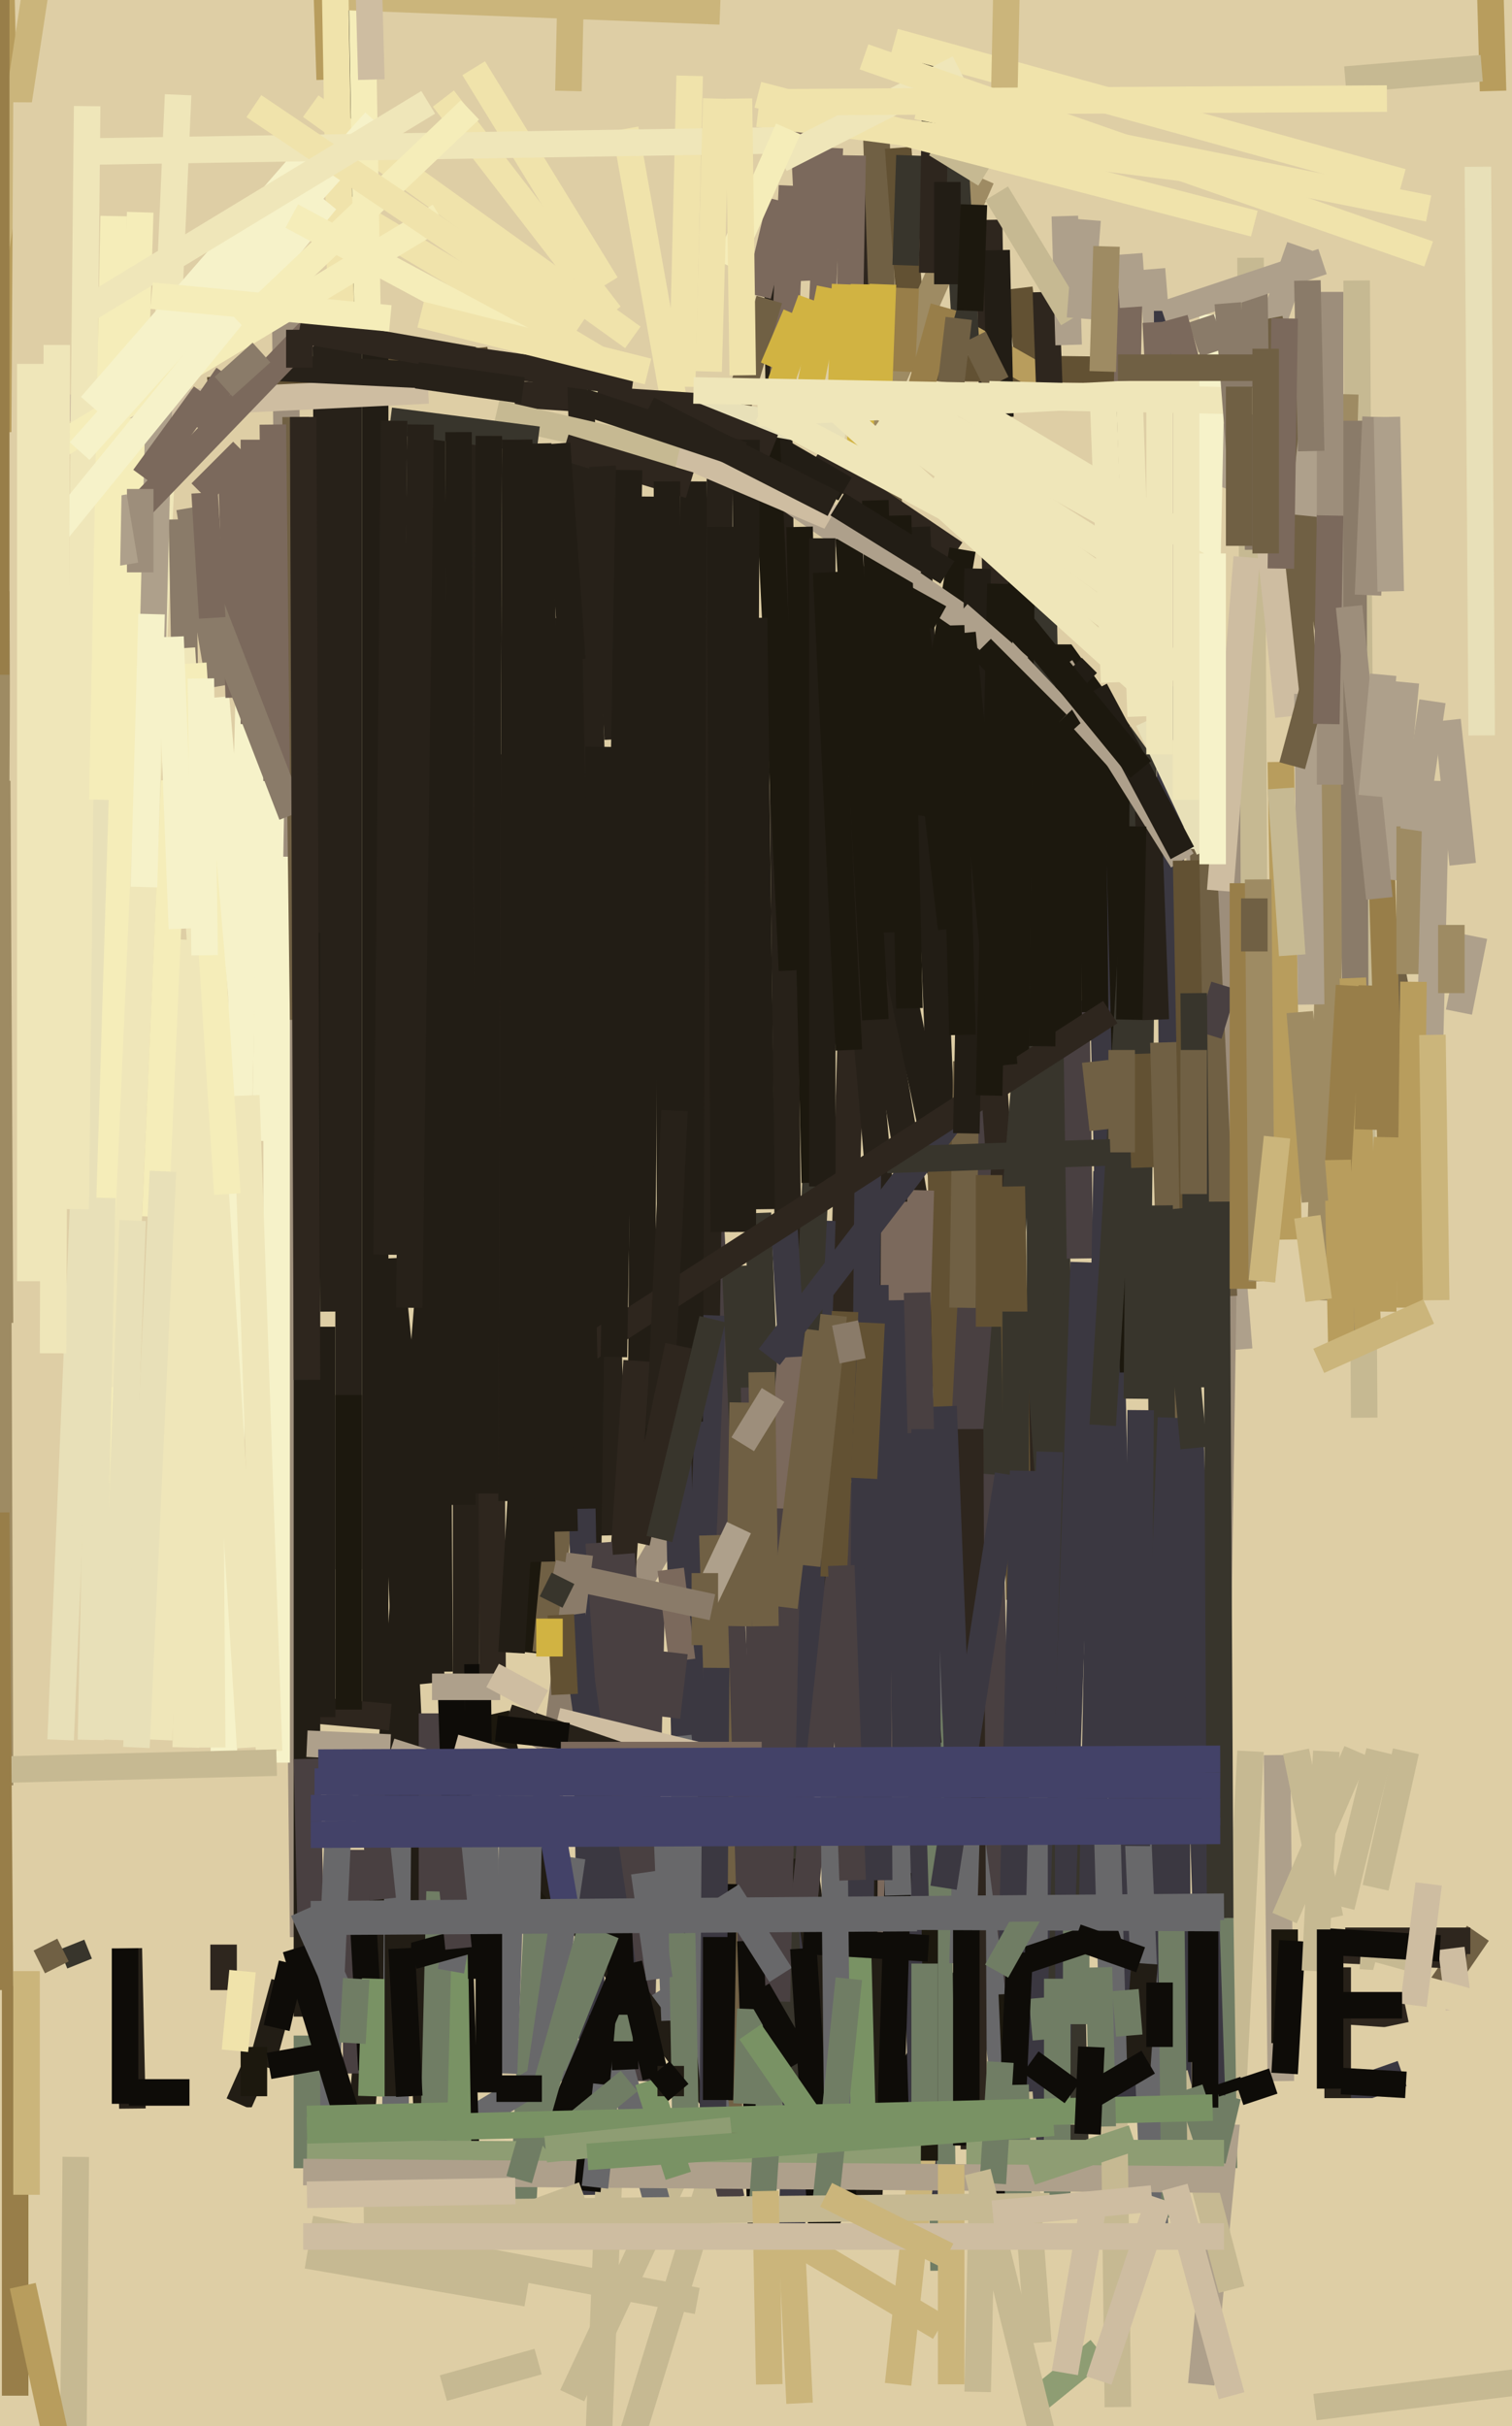 <svg xmlns="http://www.w3.org/2000/svg" width="399px" height="640px">
  <rect width="399" height="640" fill="rgb(222,206,165)"/>
  <line x1="231" y1="46" x2="220" y2="432" style="stroke:rgb(46,38,30);stroke-width:7"/>
  <line x1="304" y1="71" x2="327" y2="356" style="stroke:rgb(174,160,139);stroke-width:7"/>
  <line x1="231" y1="28" x2="238" y2="236" style="stroke:rgb(112,96,68);stroke-width:7"/>
  <line x1="92" y1="-115" x2="92" y2="414" style="stroke:rgb(39,33,25);stroke-width:7"/>
  <line x1="275" y1="142" x2="284" y2="578" style="stroke:rgb(56,53,44);stroke-width:7"/>
  <line x1="286" y1="333" x2="279" y2="542" style="stroke:rgb(59,56,65);stroke-width:7"/>
  <line x1="343" y1="65" x2="321" y2="128" style="stroke:rgb(174,160,139);stroke-width:7"/>
  <line x1="205" y1="57" x2="208" y2="334" style="stroke:rgb(39,33,25);stroke-width:7"/>
  <line x1="352" y1="534" x2="371" y2="530" style="stroke:rgb(46,38,30);stroke-width:7"/>
  <line x1="284" y1="264" x2="285" y2="332" style="stroke:rgb(73,64,65);stroke-width:7"/>
  <line x1="123" y1="113" x2="123" y2="514" style="stroke:rgb(39,33,25);stroke-width:7"/>
  <line x1="335" y1="84" x2="374" y2="291" style="stroke:rgb(112,96,68);stroke-width:7"/>
  <line x1="115" y1="317" x2="94" y2="576" style="stroke:rgb(34,29,21);stroke-width:7"/>
  <line x1="222" y1="202" x2="254" y2="391" style="stroke:rgb(39,33,25);stroke-width:7"/>
  <line x1="284" y1="505" x2="284" y2="534" style="stroke:rgb(112,125,100);stroke-width:7"/>
  <line x1="27" y1="198" x2="16" y2="459" style="stroke:rgb(232,224,184);stroke-width:7"/>
  <line x1="274" y1="488" x2="218" y2="586" style="stroke:rgb(14,12,8);stroke-width:7"/>
  <line x1="338" y1="92" x2="347" y2="221" style="stroke:rgb(112,96,68);stroke-width:7"/>
  <line x1="358" y1="74" x2="360" y2="374" style="stroke:rgb(198,185,146);stroke-width:7"/>
  <line x1="80" y1="511" x2="75" y2="58" style="stroke:rgb(157,142,123);stroke-width:7"/>
  <line x1="461" y1="545" x2="347" y2="537" style="stroke:rgb(222,206,165);stroke-width:7"/>
  <line x1="66" y1="168" x2="59" y2="465" style="stroke:rgb(246,242,201);stroke-width:7"/>
  <line x1="269" y1="76" x2="272" y2="101" style="stroke:rgb(98,81,51);stroke-width:7"/>
  <line x1="325" y1="201" x2="320" y2="519" style="stroke:rgb(157,142,123);stroke-width:7"/>
  <line x1="37" y1="56" x2="25" y2="443" style="stroke:rgb(245,237,185);stroke-width:7"/>
  <line x1="202" y1="360" x2="143" y2="462" style="stroke:rgb(157,142,123);stroke-width:7"/>
  <line x1="371" y1="462" x2="363" y2="498" style="stroke:rgb(198,185,146);stroke-width:7"/>
  <line x1="261" y1="58" x2="264" y2="226" style="stroke:rgb(46,38,30);stroke-width:7"/>
  <line x1="190" y1="567" x2="159" y2="668" style="stroke:rgb(198,185,146);stroke-width:7"/>
  <line x1="215" y1="121" x2="252" y2="146" style="stroke:rgb(46,38,30);stroke-width:7"/>
  <line x1="245" y1="97" x2="327" y2="98" style="stroke:rgb(98,81,51);stroke-width:7"/>
  <line x1="73" y1="226" x2="73" y2="465" style="stroke:rgb(246,242,201);stroke-width:7"/>
  <line x1="355" y1="104" x2="348" y2="343" style="stroke:rgb(158,139,99);stroke-width:7"/>
  <line x1="242" y1="139" x2="252" y2="384" style="stroke:rgb(34,29,21);stroke-width:7"/>
  <line x1="330" y1="68" x2="331" y2="252" style="stroke:rgb(198,185,146);stroke-width:7"/>
  <line x1="298" y1="76" x2="295" y2="213" style="stroke:rgb(123,105,92);stroke-width:7"/>
  <line x1="165" y1="34" x2="180" y2="118" style="stroke:rgb(240,227,171);stroke-width:7"/>
  <line x1="229" y1="217" x2="254" y2="337" style="stroke:rgb(34,29,21);stroke-width:7"/>
  <line x1="282" y1="170" x2="282" y2="275" style="stroke:rgb(28,24,14);stroke-width:7"/>
  <line x1="237" y1="39" x2="241" y2="92" style="stroke:rgb(98,81,51);stroke-width:7"/>
  <line x1="204" y1="118" x2="223" y2="129" style="stroke:rgb(34,29,21);stroke-width:7"/>
  <line x1="379" y1="526" x2="390" y2="510" style="stroke:rgb(112,96,68);stroke-width:7"/>
  <line x1="290" y1="213" x2="298" y2="560" style="stroke:rgb(59,56,65);stroke-width:7"/>
  <line x1="129" y1="95" x2="55" y2="103" style="stroke:rgb(98,81,51);stroke-width:7"/>
  <line x1="102" y1="332" x2="113" y2="565" style="stroke:rgb(34,29,21);stroke-width:7"/>
  <line x1="209" y1="49" x2="206" y2="114" style="stroke:rgb(123,105,92);stroke-width:7"/>
  <line x1="181" y1="198" x2="200" y2="558" style="stroke:rgb(73,64,65);stroke-width:7"/>
  <line x1="-1" y1="-61" x2="3" y2="114" style="stroke:rgb(184,157,93);stroke-width:7"/>
  <line x1="143" y1="480" x2="138" y2="583" style="stroke:rgb(112,125,100);stroke-width:7"/>
  <line x1="47" y1="25" x2="32" y2="366" style="stroke:rgb(239,230,185);stroke-width:7"/>
  <line x1="262" y1="446" x2="258" y2="631" style="stroke:rgb(198,185,146);stroke-width:7"/>
  <line x1="258" y1="264" x2="265" y2="559" style="stroke:rgb(73,64,65);stroke-width:7"/>
  <line x1="88" y1="53" x2="160" y2="96" style="stroke:rgb(240,227,171);stroke-width:7"/>
  <line x1="117" y1="26" x2="161" y2="83" style="stroke:rgb(240,227,171);stroke-width:7"/>
  <line x1="337" y1="463" x2="338" y2="549" style="stroke:rgb(174,160,139);stroke-width:7"/>
  <line x1="190" y1="126" x2="185" y2="442" style="stroke:rgb(39,33,25);stroke-width:7"/>
  <line x1="391" y1="-84" x2="394" y2="24" style="stroke:rgb(184,157,93);stroke-width:7"/>
  <line x1="86" y1="90" x2="88" y2="346" style="stroke:rgb(39,33,25);stroke-width:7"/>
  <line x1="188" y1="347" x2="181" y2="516" style="stroke:rgb(59,56,65);stroke-width:7"/>
  <line x1="370" y1="547" x2="353" y2="553" style="stroke:rgb(59,56,65);stroke-width:7"/>
  <line x1="203" y1="79" x2="193" y2="113" style="stroke:rgb(112,96,68);stroke-width:7"/>
  <line x1="171" y1="131" x2="169" y2="393" style="stroke:rgb(34,29,21);stroke-width:7"/>
  <line x1="136" y1="104" x2="196" y2="108" style="stroke:rgb(46,38,30);stroke-width:7"/>
  <line x1="274" y1="173" x2="275" y2="533" style="stroke:rgb(56,53,44);stroke-width:7"/>
  <line x1="247" y1="84" x2="277" y2="101" style="stroke:rgb(184,157,93);stroke-width:7"/>
  <line x1="194" y1="334" x2="198" y2="423" style="stroke:rgb(56,53,44);stroke-width:7"/>
  <line x1="172" y1="421" x2="169" y2="549" style="stroke:rgb(73,64,65);stroke-width:7"/>
  <line x1="75" y1="523" x2="69" y2="545" style="stroke:rgb(34,29,21);stroke-width:7"/>
  <line x1="72" y1="182" x2="70" y2="301" style="stroke:rgb(246,242,201);stroke-width:7"/>
  <line x1="186" y1="522" x2="120" y2="562" style="stroke:rgb(104,104,106);stroke-width:7"/>
  <line x1="82" y1="28" x2="167" y2="89" style="stroke:rgb(240,227,171);stroke-width:7"/>
  <line x1="259" y1="47" x2="226" y2="122" style="stroke:rgb(158,139,99);stroke-width:7"/>
  <line x1="99" y1="92" x2="99" y2="452" style="stroke:rgb(34,29,21);stroke-width:7"/>
  <line x1="308" y1="82" x2="311" y2="557" style="stroke:rgb(59,56,65);stroke-width:7"/>
  <line x1="54" y1="190" x2="56" y2="461" style="stroke:rgb(239,230,185);stroke-width:7"/>
  <line x1="-1" y1="196" x2="0" y2="471" style="stroke:rgb(158,139,99);stroke-width:7"/>
  <line x1="217" y1="322" x2="209" y2="587" style="stroke:rgb(59,56,65);stroke-width:7"/>
  <line x1="234" y1="450" x2="229" y2="590" style="stroke:rgb(34,29,21);stroke-width:7"/>
  <line x1="200" y1="320" x2="209" y2="550" style="stroke:rgb(56,53,44);stroke-width:7"/>
  <line x1="94" y1="488" x2="94" y2="547" style="stroke:rgb(73,64,65);stroke-width:7"/>
  <line x1="188" y1="405" x2="193" y2="576" style="stroke:rgb(112,96,68);stroke-width:7"/>
  <line x1="93" y1="-153" x2="97" y2="85" style="stroke:rgb(245,237,185);stroke-width:7"/>
  <line x1="34" y1="514" x2="35" y2="559" style="stroke:rgb(39,33,25);stroke-width:7"/>
  <line x1="48" y1="137" x2="49" y2="190" style="stroke:rgb(138,123,105);stroke-width:7"/>
  <line x1="153" y1="93" x2="162" y2="405" style="stroke:rgb(39,33,25);stroke-width:7"/>
  <line x1="10" y1="108" x2="113" y2="103" style="stroke:rgb(206,189,161);stroke-width:7"/>
  <line x1="263" y1="66" x2="264" y2="110" style="stroke:rgb(34,29,21);stroke-width:7"/>
  <line x1="63" y1="555" x2="67" y2="546" style="stroke:rgb(34,29,21);stroke-width:7"/>
  <line x1="42" y1="104" x2="40" y2="183" style="stroke:rgb(174,160,139);stroke-width:7"/>
  <line x1="357" y1="111" x2="358" y2="355" style="stroke:rgb(138,123,105);stroke-width:7"/>
  <line x1="48" y1="171" x2="66" y2="461" style="stroke:rgb(239,230,185);stroke-width:7"/>
  <line x1="103" y1="453" x2="81" y2="451" style="stroke:rgb(46,38,30);stroke-width:7"/>
  <line x1="114" y1="112" x2="116" y2="441" style="stroke:rgb(34,29,21);stroke-width:7"/>
  <line x1="294" y1="167" x2="299" y2="362" style="stroke:rgb(28,24,14);stroke-width:7"/>
  <line x1="302" y1="169" x2="300" y2="369" style="stroke:rgb(56,53,44);stroke-width:7"/>
  <line x1="330" y1="462" x2="325" y2="559" style="stroke:rgb(198,185,146);stroke-width:7"/>
  <line x1="254" y1="145" x2="242" y2="215" style="stroke:rgb(28,24,14);stroke-width:7"/>
  <line x1="248" y1="296" x2="253" y2="511" style="stroke:rgb(98,81,51);stroke-width:7"/>
  <line x1="260" y1="253" x2="270" y2="396" style="stroke:rgb(46,38,30);stroke-width:7"/>
  <line x1="191" y1="497" x2="190" y2="554" style="stroke:rgb(14,12,8);stroke-width:7"/>
  <line x1="65" y1="289" x2="71" y2="462" style="stroke:rgb(239,230,185);stroke-width:7"/>
  <line x1="81" y1="-162" x2="87" y2="21" style="stroke:rgb(184,157,93);stroke-width:7"/>
  <line x1="23" y1="28" x2="20" y2="319" style="stroke:rgb(239,230,185);stroke-width:7"/>
  <line x1="339" y1="509" x2="339" y2="539" style="stroke:rgb(28,24,14);stroke-width:7"/>
  <line x1="239" y1="76" x2="238" y2="98" style="stroke:rgb(152,126,73);stroke-width:7"/>
  <line x1="145" y1="388" x2="140" y2="436" style="stroke:rgb(28,24,14);stroke-width:7"/>
  <line x1="212" y1="34" x2="214" y2="74" style="stroke:rgb(123,105,92);stroke-width:7"/>
  <line x1="225" y1="41" x2="224" y2="97" style="stroke:rgb(123,105,92);stroke-width:7"/>
  <line x1="273" y1="253" x2="262" y2="389" style="stroke:rgb(56,53,44);stroke-width:7"/>
  <line x1="35" y1="322" x2="30" y2="459" style="stroke:rgb(232,224,184);stroke-width:7"/>
  <line x1="177" y1="297" x2="182" y2="521" style="stroke:rgb(59,56,65);stroke-width:7"/>
  <line x1="240" y1="41" x2="239" y2="70" style="stroke:rgb(56,53,44);stroke-width:7"/>
  <line x1="158" y1="197" x2="155" y2="425" style="stroke:rgb(34,29,21);stroke-width:7"/>
  <line x1="363" y1="180" x2="368" y2="335" style="stroke:rgb(152,126,73);stroke-width:7"/>
  <line x1="246" y1="377" x2="249" y2="599" style="stroke:rgb(112,125,100);stroke-width:7"/>
  <line x1="341" y1="512" x2="339" y2="547" style="stroke:rgb(14,12,8);stroke-width:7"/>
  <line x1="219" y1="39" x2="217" y2="80" style="stroke:rgb(123,105,92);stroke-width:7"/>
  <line x1="-1" y1="156" x2="0" y2="349" style="stroke:rgb(158,139,99);stroke-width:7"/>
  <line x1="212" y1="490" x2="223" y2="569" style="stroke:rgb(34,29,21);stroke-width:7"/>
  <line x1="50" y1="134" x2="58" y2="181" style="stroke:rgb(138,123,105);stroke-width:7"/>
  <line x1="114" y1="452" x2="114" y2="505" style="stroke:rgb(73,64,65);stroke-width:7"/>
  <line x1="288" y1="171" x2="289" y2="267" style="stroke:rgb(28,24,14);stroke-width:7"/>
  <line x1="233" y1="75" x2="232" y2="102" style="stroke:rgb(209,179,66);stroke-width:7"/>
  <line x1="51" y1="248" x2="42" y2="459" style="stroke:rgb(239,230,185);stroke-width:7"/>
  <line x1="243" y1="314" x2="241" y2="382" style="stroke:rgb(123,105,92);stroke-width:7"/>
  <line x1="252" y1="41" x2="255" y2="92" style="stroke:rgb(56,53,44);stroke-width:7"/>
  <line x1="203" y1="128" x2="254" y2="163" style="stroke:rgb(174,160,139);stroke-width:7"/>
  <line x1="355" y1="21" x2="391" y2="18" style="stroke:rgb(198,185,146);stroke-width:7"/>
  <line x1="363" y1="110" x2="361" y2="157" style="stroke:rgb(157,142,123);stroke-width:7"/>
  <line x1="322" y1="506" x2="323" y2="572" style="stroke:rgb(112,125,100);stroke-width:7"/>
  <line x1="181" y1="568" x2="151" y2="632" style="stroke:rgb(198,185,146);stroke-width:7"/>
  <line x1="270" y1="118" x2="268" y2="282" style="stroke:rgb(28,24,14);stroke-width:7"/>
  <line x1="168" y1="359" x2="164" y2="419" style="stroke:rgb(46,38,30);stroke-width:7"/>
  <line x1="105" y1="483" x2="104" y2="600" style="stroke:rgb(104,104,106);stroke-width:7"/>
  <line x1="357" y1="258" x2="361" y2="352" style="stroke:rgb(184,157,93);stroke-width:7"/>
  <line x1="103" y1="333" x2="114" y2="444" style="stroke:rgb(34,29,21);stroke-width:7"/>
  <line x1="131" y1="452" x2="143" y2="505" style="stroke:rgb(28,24,14);stroke-width:7"/>
  <line x1="217" y1="276" x2="213" y2="356" style="stroke:rgb(56,53,44);stroke-width:7"/>
  <line x1="72" y1="97" x2="113" y2="99" style="stroke:rgb(39,33,25);stroke-width:7"/>
  <line x1="247" y1="14" x2="246" y2="72" style="stroke:rgb(46,38,30);stroke-width:7"/>
  <line x1="219" y1="76" x2="214" y2="101" style="stroke:rgb(209,179,66);stroke-width:7"/>
  <line x1="267" y1="313" x2="269" y2="422" style="stroke:rgb(98,81,51);stroke-width:7"/>
  <line x1="56" y1="190" x2="49" y2="461" style="stroke:rgb(239,230,185);stroke-width:7"/>
  <line x1="33" y1="514" x2="33" y2="555" style="stroke:rgb(14,12,8);stroke-width:7"/>
  <line x1="51" y1="175" x2="60" y2="315" style="stroke:rgb(245,237,185);stroke-width:7"/>
  <line x1="119" y1="445" x2="123" y2="567" style="stroke:rgb(14,12,8);stroke-width:7"/>
  <line x1="258" y1="308" x2="254" y2="387" style="stroke:rgb(73,64,65);stroke-width:7"/>
  <line x1="149" y1="385" x2="144" y2="436" style="stroke:rgb(112,96,68);stroke-width:7"/>
  <line x1="190" y1="139" x2="191" y2="325" style="stroke:rgb(34,29,21);stroke-width:7"/>
  <line x1="211" y1="139" x2="215" y2="312" style="stroke:rgb(28,24,14);stroke-width:7"/>
  <line x1="217" y1="142" x2="217" y2="313" style="stroke:rgb(34,29,21);stroke-width:7"/>
  <line x1="292" y1="309" x2="288" y2="514" style="stroke:rgb(59,56,65);stroke-width:7"/>
  <line x1="209" y1="354" x2="205" y2="403" style="stroke:rgb(123,105,92);stroke-width:7"/>
  <line x1="136" y1="484" x2="189" y2="555" style="stroke:rgb(34,29,21);stroke-width:7"/>
  <line x1="151" y1="253" x2="157" y2="579" style="stroke:rgb(59,56,65);stroke-width:7"/>
  <line x1="202" y1="109" x2="209" y2="256" style="stroke:rgb(28,24,14);stroke-width:7"/>
  <line x1="329" y1="87" x2="340" y2="189" style="stroke:rgb(206,189,161);stroke-width:7"/>
  <line x1="263" y1="170" x2="281" y2="189" style="stroke:rgb(174,160,139);stroke-width:7"/>
  <line x1="249" y1="429" x2="270" y2="587" style="stroke:rgb(104,104,106);stroke-width:7"/>
  <line x1="347" y1="106" x2="344" y2="136" style="stroke:rgb(174,160,139);stroke-width:7"/>
  <line x1="404" y1="628" x2="347" y2="635" style="stroke:rgb(198,185,146);stroke-width:7"/>
  <line x1="356" y1="260" x2="353" y2="310" style="stroke:rgb(152,126,73);stroke-width:7"/>
  <line x1="338" y1="201" x2="340" y2="327" style="stroke:rgb(184,157,93);stroke-width:7"/>
  <line x1="81" y1="246" x2="81" y2="532" style="stroke:rgb(34,29,21);stroke-width:7"/>
  <line x1="345" y1="514" x2="387" y2="516" style="stroke:rgb(46,38,30);stroke-width:7"/>
  <line x1="46" y1="206" x2="41" y2="321" style="stroke:rgb(245,237,185);stroke-width:7"/>
  <line x1="376" y1="517" x2="359" y2="516" style="stroke:rgb(198,185,146);stroke-width:7"/>
  <line x1="267" y1="526" x2="269" y2="573" style="stroke:rgb(28,24,14);stroke-width:7"/>
  <line x1="314" y1="375" x2="321" y2="589" style="stroke:rgb(59,56,65);stroke-width:7"/>
  <line x1="239" y1="415" x2="244" y2="580" style="stroke:rgb(59,56,65);stroke-width:7"/>
  <line x1="158" y1="407" x2="165" y2="508" style="stroke:rgb(73,64,65);stroke-width:7"/>
  <line x1="67" y1="540" x2="67" y2="553" style="stroke:rgb(28,24,14);stroke-width:7"/>
  <line x1="299" y1="243" x2="291" y2="376" style="stroke:rgb(56,53,44);stroke-width:7"/>
  <line x1="370" y1="48" x2="236" y2="11" style="stroke:rgb(240,227,171);stroke-width:7"/>
  <line x1="245" y1="555" x2="237" y2="629" style="stroke:rgb(203,181,123);stroke-width:7"/>
  <line x1="303" y1="214" x2="305" y2="269" style="stroke:rgb(39,33,25);stroke-width:7"/>
  <line x1="316" y1="193" x2="323" y2="342" style="stroke:rgb(112,96,68);stroke-width:7"/>
  <line x1="158" y1="643" x2="162" y2="541" style="stroke:rgb(198,185,146);stroke-width:7"/>
  <line x1="179" y1="458" x2="189" y2="557" style="stroke:rgb(104,104,106);stroke-width:7"/>
  <line x1="324" y1="557" x2="317" y2="629" style="stroke:rgb(174,160,139);stroke-width:7"/>
  <line x1="43" y1="309" x2="36" y2="461" style="stroke:rgb(232,224,184);stroke-width:7"/>
  <line x1="224" y1="422" x2="228" y2="575" style="stroke:rgb(121,146,100);stroke-width:7"/>
  <line x1="84" y1="85" x2="30" y2="141" style="stroke:rgb(123,105,92);stroke-width:7"/>
  <line x1="120" y1="513" x2="121" y2="574" style="stroke:rgb(121,146,100);stroke-width:7"/>
  <line x1="73" y1="465" x2="-84" y2="469" style="stroke:rgb(198,185,146);stroke-width:7"/>
  <line x1="199" y1="366" x2="203" y2="555" style="stroke:rgb(73,64,65);stroke-width:7"/>
  <line x1="228" y1="75" x2="227" y2="118" style="stroke:rgb(209,179,66);stroke-width:7"/>
  <line x1="224" y1="220" x2="245" y2="460" style="stroke:rgb(39,33,25);stroke-width:7"/>
  <line x1="382" y1="190" x2="386" y2="228" style="stroke:rgb(174,160,139);stroke-width:7"/>
  <line x1="244" y1="501" x2="244" y2="570" style="stroke:rgb(28,24,14);stroke-width:7"/>
  <line x1="236" y1="317" x2="235" y2="514" style="stroke:rgb(123,105,92);stroke-width:7"/>
  <line x1="256" y1="377" x2="257" y2="567" style="stroke:rgb(46,38,30);stroke-width:7"/>
  <line x1="136" y1="463" x2="133" y2="547" style="stroke:rgb(104,104,106);stroke-width:7"/>
  <line x1="176" y1="484" x2="178" y2="533" style="stroke:rgb(104,104,106);stroke-width:7"/>
  <line x1="183" y1="108" x2="223" y2="115" style="stroke:rgb(232,224,184);stroke-width:7"/>
  <line x1="57" y1="184" x2="64" y2="266" style="stroke:rgb(246,242,201);stroke-width:7"/>
  <line x1="144" y1="482" x2="153" y2="410" style="stroke:rgb(138,123,105);stroke-width:7"/>
  <line x1="164" y1="410" x2="169" y2="476" style="stroke:rgb(73,64,65);stroke-width:7"/>
  <line x1="280" y1="176" x2="312" y2="227" style="stroke:rgb(174,160,139);stroke-width:7"/>
  <line x1="179" y1="108" x2="204" y2="118" style="stroke:rgb(46,38,30);stroke-width:7"/>
  <line x1="301" y1="278" x2="302" y2="308" style="stroke:rgb(98,81,51);stroke-width:7"/>
  <line x1="329" y1="147" x2="322" y2="235" style="stroke:rgb(206,189,161);stroke-width:7"/>
  <line x1="151" y1="426" x2="167" y2="537" style="stroke:rgb(59,56,65);stroke-width:7"/>
  <line x1="177" y1="414" x2="180" y2="438" style="stroke:rgb(123,105,92);stroke-width:7"/>
  <line x1="269" y1="-166" x2="265" y2="26" style="stroke:rgb(203,181,123);stroke-width:7"/>
  <line x1="218" y1="151" x2="224" y2="277" style="stroke:rgb(28,24,14);stroke-width:7"/>
  <line x1="81" y1="460" x2="103" y2="461" style="stroke:rgb(174,160,139);stroke-width:7"/>
  <line x1="197" y1="116" x2="196" y2="325" style="stroke:rgb(34,29,21);stroke-width:7"/>
  <line x1="320" y1="83" x2="317" y2="224" style="stroke:rgb(246,242,201);stroke-width:7"/>
  <line x1="206" y1="53" x2="200" y2="78" style="stroke:rgb(123,105,92);stroke-width:7"/>
  <line x1="290" y1="620" x2="274" y2="633" style="stroke:rgb(142,157,115);stroke-width:7"/>
  <line x1="126" y1="439" x2="127" y2="522" style="stroke:rgb(14,12,8);stroke-width:7"/>
  <line x1="276" y1="77" x2="277" y2="105" style="stroke:rgb(46,38,30);stroke-width:7"/>
  <line x1="255" y1="280" x2="254" y2="345" style="stroke:rgb(112,96,68);stroke-width:7"/>
  <line x1="323" y1="260" x2="319" y2="273" style="stroke:rgb(73,64,65);stroke-width:7"/>
  <line x1="190" y1="3" x2="86" y2="-1" style="stroke:rgb(203,181,123);stroke-width:7"/>
  <line x1="237" y1="343" x2="240" y2="527" style="stroke:rgb(59,56,65);stroke-width:7"/>
  <line x1="345" y1="183" x2="346" y2="265" style="stroke:rgb(174,160,139);stroke-width:7"/>
  <line x1="231" y1="132" x2="234" y2="246" style="stroke:rgb(28,24,14);stroke-width:7"/>
  <line x1="37" y1="129" x2="37" y2="151" style="stroke:rgb(157,142,123);stroke-width:7"/>
  <line x1="224" y1="391" x2="212" y2="504" style="stroke:rgb(73,64,65);stroke-width:7"/>
  <line x1="351" y1="77" x2="351" y2="207" style="stroke:rgb(157,142,123);stroke-width:7"/>
  <line x1="207" y1="324" x2="209" y2="358" style="stroke:rgb(59,56,65);stroke-width:7"/>
  <line x1="88" y1="-28" x2="90" y2="86" style="stroke:rgb(240,227,171);stroke-width:7"/>
  <line x1="255" y1="485" x2="254" y2="518" style="stroke:rgb(104,104,106);stroke-width:7"/>
  <line x1="321" y1="317" x2="322" y2="506" style="stroke:rgb(56,53,44);stroke-width:7"/>
  <line x1="353" y1="519" x2="353" y2="554" style="stroke:rgb(39,33,25);stroke-width:7"/>
  <line x1="348" y1="176" x2="341" y2="202" style="stroke:rgb(112,96,68);stroke-width:7"/>
  <line x1="268" y1="346" x2="268" y2="404" style="stroke:rgb(56,53,44);stroke-width:7"/>
  <line x1="128" y1="465" x2="128" y2="509" style="stroke:rgb(104,104,106);stroke-width:7"/>
  <line x1="199" y1="163" x2="201" y2="319" style="stroke:rgb(34,29,21);stroke-width:7"/>
  <line x1="142" y1="623" x2="117" y2="630" style="stroke:rgb(198,185,146);stroke-width:7"/>
  <line x1="-1" y1="399" x2="0" y2="525" style="stroke:rgb(152,126,73);stroke-width:7"/>
  <line x1="116" y1="57" x2="13" y2="119" style="stroke:rgb(245,237,185);stroke-width:7"/>
  <line x1="307" y1="275" x2="310" y2="381" style="stroke:rgb(112,96,68);stroke-width:7"/>
  <line x1="313" y1="206" x2="282" y2="163" style="stroke:rgb(222,206,165);stroke-width:7"/>
  <line x1="260" y1="46" x2="247" y2="38" style="stroke:rgb(198,185,146);stroke-width:7"/>
  <line x1="393" y1="557" x2="277" y2="557" style="stroke:rgb(222,206,165);stroke-width:7"/>
  <line x1="183" y1="127" x2="182" y2="375" style="stroke:rgb(34,29,21);stroke-width:7"/>
  <line x1="277" y1="383" x2="272" y2="565" style="stroke:rgb(59,56,65);stroke-width:7"/>
  <line x1="296" y1="277" x2="296" y2="304" style="stroke:rgb(112,96,68);stroke-width:7"/>
  <line x1="30" y1="131" x2="33" y2="149" style="stroke:rgb(174,160,139);stroke-width:7"/>
  <line x1="105" y1="559" x2="-175" y2="562" style="stroke:rgb(222,206,165);stroke-width:7"/>
  <line x1="275" y1="527" x2="276" y2="538" style="stroke:rgb(112,125,100);stroke-width:7"/>
  <line x1="244" y1="518" x2="244" y2="561" style="stroke:rgb(112,125,100);stroke-width:7"/>
  <line x1="208" y1="398" x2="205" y2="528" style="stroke:rgb(73,64,65);stroke-width:7"/>
  <line x1="151" y1="490" x2="142" y2="551" style="stroke:rgb(104,104,106);stroke-width:7"/>
  <line x1="336" y1="549" x2="327" y2="552" style="stroke:rgb(14,12,8);stroke-width:7"/>
  <line x1="270" y1="495" x2="266" y2="581" style="stroke:rgb(14,12,8);stroke-width:7"/>
  <line x1="81" y1="464" x2="82" y2="509" style="stroke:rgb(73,64,65);stroke-width:7"/>
  <line x1="90" y1="466" x2="85" y2="573" style="stroke:rgb(104,104,106);stroke-width:7"/>
  <line x1="353" y1="306" x2="354" y2="357" style="stroke:rgb(184,157,93);stroke-width:7"/>
  <line x1="198" y1="512" x2="201" y2="592" style="stroke:rgb(14,12,8);stroke-width:7"/>
  <line x1="306" y1="318" x2="307" y2="416" style="stroke:rgb(56,53,44);stroke-width:7"/>
  <line x1="201" y1="362" x2="202" y2="429" style="stroke:rgb(112,96,68);stroke-width:7"/>
  <line x1="237" y1="105" x2="316" y2="149" style="stroke:rgb(239,230,185);stroke-width:7"/>
  <line x1="147" y1="454" x2="221" y2="472" style="stroke:rgb(206,189,161);stroke-width:7"/>
  <line x1="388" y1="512" x2="355" y2="512" style="stroke:rgb(46,38,30);stroke-width:7"/>
  <line x1="249" y1="371" x2="253" y2="473" style="stroke:rgb(59,56,65);stroke-width:7"/>
  <line x1="273" y1="472" x2="273" y2="514" style="stroke:rgb(104,104,106);stroke-width:7"/>
  <line x1="249" y1="81" x2="242" y2="106" style="stroke:rgb(152,126,73);stroke-width:7"/>
  <line x1="169" y1="115" x2="223" y2="138" style="stroke:rgb(206,189,161);stroke-width:7"/>
  <line x1="161" y1="535" x2="175" y2="587" style="stroke:rgb(104,104,106);stroke-width:7"/>
  <line x1="61" y1="123" x2="63" y2="184" style="stroke:rgb(123,105,92);stroke-width:7"/>
  <line x1="196" y1="370" x2="195" y2="429" style="stroke:rgb(112,96,68);stroke-width:7"/>
  <line x1="20" y1="-72" x2="-2" y2="72" style="stroke:rgb(203,181,123);stroke-width:7"/>
  <line x1="182" y1="20" x2="180" y2="102" style="stroke:rgb(240,227,171);stroke-width:7"/>
  <line x1="309" y1="374" x2="303" y2="526" style="stroke:rgb(59,56,65);stroke-width:7"/>
  <line x1="255" y1="504" x2="255" y2="566" style="stroke:rgb(14,12,8);stroke-width:7"/>
  <line x1="269" y1="552" x2="274" y2="618" style="stroke:rgb(198,185,146);stroke-width:7"/>
  <line x1="78" y1="110" x2="80" y2="269" style="stroke:rgb(112,96,68);stroke-width:7"/>
  <line x1="116" y1="499" x2="114" y2="582" style="stroke:rgb(112,125,100);stroke-width:7"/>
  <line x1="163" y1="502" x2="165" y2="546" style="stroke:rgb(14,12,8);stroke-width:7"/>
  <line x1="371" y1="180" x2="366" y2="232" style="stroke:rgb(174,160,139);stroke-width:7"/>
  <line x1="96" y1="-52" x2="98" y2="21" style="stroke:rgb(206,189,161);stroke-width:7"/>
  <line x1="195" y1="403" x2="186" y2="422" style="stroke:rgb(174,160,139);stroke-width:7"/>
  <line x1="324" y1="553" x2="320" y2="570" style="stroke:rgb(112,125,100);stroke-width:7"/>
  <line x1="201" y1="108" x2="278" y2="149" style="stroke:rgb(239,230,185);stroke-width:7"/>
  <line x1="313" y1="227" x2="315" y2="332" style="stroke:rgb(98,81,51);stroke-width:7"/>
  <line x1="178" y1="436" x2="176" y2="453" style="stroke:rgb(73,64,65);stroke-width:7"/>
  <line x1="237" y1="494" x2="235" y2="559" style="stroke:rgb(14,12,8);stroke-width:7"/>
  <line x1="279" y1="522" x2="279" y2="579" style="stroke:rgb(112,125,100);stroke-width:7"/>
  <line x1="127" y1="475" x2="119" y2="520" style="stroke:rgb(104,104,106);stroke-width:7"/>
  <line x1="383" y1="514" x2="385" y2="530" style="stroke:rgb(206,189,161);stroke-width:7"/>
  <line x1="328" y1="233" x2="328" y2="340" style="stroke:rgb(152,126,73);stroke-width:7"/>
  <line x1="390" y1="44" x2="391" y2="194" style="stroke:rgb(232,224,184);stroke-width:7"/>
  <line x1="232" y1="111" x2="315" y2="170" style="stroke:rgb(239,230,185);stroke-width:7"/>
  <line x1="184" y1="607" x2="82" y2="588" style="stroke:rgb(198,185,146);stroke-width:7"/>
  <line x1="30" y1="57" x2="27" y2="211" style="stroke:rgb(245,237,185);stroke-width:7"/>
  <line x1="96" y1="510" x2="98" y2="546" style="stroke:rgb(14,12,8);stroke-width:7"/>
  <line x1="85" y1="37" x2="24" y2="107" style="stroke:rgb(246,242,201);stroke-width:7"/>
  <line x1="250" y1="48" x2="250" y2="75" style="stroke:rgb(34,29,21);stroke-width:7"/>
  <line x1="380" y1="514" x2="347" y2="512" style="stroke:rgb(14,12,8);stroke-width:7"/>
  <line x1="300" y1="477" x2="305" y2="592" style="stroke:rgb(104,104,106);stroke-width:7"/>
  <line x1="242" y1="341" x2="243" y2="378" style="stroke:rgb(73,64,65);stroke-width:7"/>
  <line x1="186" y1="415" x2="186" y2="434" style="stroke:rgb(112,96,68);stroke-width:7"/>
  <line x1="287" y1="180" x2="283" y2="176" style="stroke:rgb(34,29,21);stroke-width:7"/>
  <line x1="196" y1="381" x2="204" y2="368" style="stroke:rgb(157,142,123);stroke-width:7"/>
  <line x1="127" y1="511" x2="109" y2="516" style="stroke:rgb(14,12,8);stroke-width:7"/>
  <line x1="236" y1="463" x2="237" y2="500" style="stroke:rgb(104,104,106);stroke-width:7"/>
  <line x1="331" y1="75" x2="332" y2="145" style="stroke:rgb(138,123,105);stroke-width:7"/>
  <line x1="229" y1="310" x2="227" y2="515" style="stroke:rgb(59,56,65);stroke-width:7"/>
  <line x1="27" y1="316" x2="24" y2="459" style="stroke:rgb(232,224,184);stroke-width:7"/>
  <line x1="131" y1="109" x2="179" y2="120" style="stroke:rgb(198,185,146);stroke-width:7"/>
  <line x1="134" y1="453" x2="178" y2="468" style="stroke:rgb(39,33,25);stroke-width:7"/>
  <line x1="231" y1="339" x2="232" y2="496" style="stroke:rgb(59,56,65);stroke-width:7"/>
  <line x1="149" y1="118" x2="182" y2="128" style="stroke:rgb(46,38,30);stroke-width:7"/>
  <line x1="307" y1="83" x2="349" y2="69" style="stroke:rgb(174,160,139);stroke-width:7"/>
  <line x1="216" y1="351" x2="207" y2="424" style="stroke:rgb(112,96,68);stroke-width:7"/>
  <line x1="224" y1="142" x2="231" y2="269" style="stroke:rgb(28,24,14);stroke-width:7"/>
  <line x1="7" y1="27" x2="6" y2="206" style="stroke:rgb(222,206,165);stroke-width:7"/>
  <line x1="131" y1="456" x2="150" y2="458" style="stroke:rgb(14,12,8);stroke-width:7"/>
  <line x1="125" y1="18" x2="160" y2="75" style="stroke:rgb(240,227,171);stroke-width:7"/>
  <line x1="210" y1="83" x2="204" y2="97" style="stroke:rgb(209,179,66);stroke-width:7"/>
  <line x1="86" y1="53" x2="11" y2="145" style="stroke:rgb(246,242,201);stroke-width:7"/>
  <line x1="302" y1="518" x2="300" y2="547" style="stroke:rgb(34,29,21);stroke-width:7"/>
  <line x1="159" y1="535" x2="167" y2="535" style="stroke:rgb(112,125,100);stroke-width:7"/>
  <line x1="362" y1="260" x2="361" y2="298" style="stroke:rgb(152,126,73);stroke-width:7"/>
  <line x1="189" y1="440" x2="188" y2="573" style="stroke:rgb(59,56,65);stroke-width:7"/>
  <line x1="176" y1="127" x2="177" y2="358" style="stroke:rgb(34,29,21);stroke-width:7"/>
  <line x1="8" y1="96" x2="8" y2="338" style="stroke:rgb(239,230,185);stroke-width:7"/>
  <line x1="266" y1="389" x2="249" y2="498" style="stroke:rgb(59,56,65);stroke-width:7"/>
  <line x1="20" y1="569" x2="19" y2="685" style="stroke:rgb(198,185,146);stroke-width:7"/>
  <line x1="40" y1="162" x2="38" y2="234" style="stroke:rgb(246,242,201);stroke-width:7"/>
  <line x1="81" y1="537" x2="81" y2="572" style="stroke:rgb(112,125,100);stroke-width:7"/>
  <line x1="117" y1="474" x2="121" y2="514" style="stroke:rgb(73,64,65);stroke-width:7"/>
  <line x1="345" y1="321" x2="348" y2="343" style="stroke:rgb(203,181,123);stroke-width:7"/>
  <line x1="212" y1="512" x2="245" y2="514" style="stroke:rgb(14,12,8);stroke-width:7"/>
  <line x1="4" y1="524" x2="4" y2="632" style="stroke:rgb(152,126,73);stroke-width:7"/>
  <line x1="317" y1="509" x2="317" y2="544" style="stroke:rgb(14,12,8);stroke-width:7"/>
  <line x1="331" y1="59" x2="200" y2="25" style="stroke:rgb(240,227,171);stroke-width:7"/>
  <line x1="7" y1="520" x2="7" y2="579" style="stroke:rgb(203,181,123);stroke-width:7"/>
  <line x1="19" y1="513" x2="21" y2="518" style="stroke:rgb(56,53,44);stroke-width:7"/>
  <line x1="303" y1="190" x2="319" y2="224" style="stroke:rgb(232,224,184);stroke-width:7"/>
  <line x1="67" y1="116" x2="67" y2="191" style="stroke:rgb(123,105,92);stroke-width:7"/>
  <line x1="160" y1="510" x2="146" y2="545" style="stroke:rgb(112,125,100);stroke-width:7"/>
  <line x1="59" y1="513" x2="59" y2="525" style="stroke:rgb(46,38,30);stroke-width:7"/>
  <line x1="88" y1="542" x2="71" y2="545" style="stroke:rgb(14,12,8);stroke-width:7"/>
  <line x1="244" y1="377" x2="245" y2="484" style="stroke:rgb(59,56,65);stroke-width:7"/>
  <line x1="281" y1="57" x2="282" y2="91" style="stroke:rgb(174,160,139);stroke-width:7"/>
  <line x1="230" y1="349" x2="228" y2="390" style="stroke:rgb(98,81,51);stroke-width:7"/>
  <line x1="324" y1="549" x2="325" y2="552" style="stroke:rgb(14,12,8);stroke-width:7"/>
  <line x1="391" y1="529" x2="362" y2="521" style="stroke:rgb(222,206,165);stroke-width:7"/>
  <line x1="366" y1="110" x2="367" y2="156" style="stroke:rgb(174,160,139);stroke-width:7"/>
  <line x1="237" y1="136" x2="240" y2="266" style="stroke:rgb(28,24,14);stroke-width:7"/>
  <line x1="164" y1="521" x2="144" y2="568" style="stroke:rgb(14,12,8);stroke-width:7"/>
  <line x1="389" y1="247" x2="385" y2="267" style="stroke:rgb(174,160,139);stroke-width:7"/>
  <line x1="64" y1="520" x2="62" y2="541" style="stroke:rgb(240,227,171);stroke-width:7"/>
  <line x1="77" y1="518" x2="73" y2="535" style="stroke:rgb(14,12,8);stroke-width:7"/>
  <line x1="140" y1="462" x2="139" y2="507" style="stroke:rgb(104,104,106);stroke-width:7"/>
  <line x1="257" y1="89" x2="263" y2="101" style="stroke:rgb(112,96,68);stroke-width:7"/>
  <line x1="310" y1="547" x2="325" y2="604" style="stroke:rgb(198,185,146);stroke-width:7"/>
  <line x1="229" y1="105" x2="294" y2="146" style="stroke:rgb(239,230,185);stroke-width:7"/>
  <line x1="292" y1="476" x2="294" y2="548" style="stroke:rgb(104,104,106);stroke-width:7"/>
  <line x1="252" y1="294" x2="203" y2="358" style="stroke:rgb(59,56,65);stroke-width:7"/>
  <line x1="99" y1="32" x2="21" y2="119" style="stroke:rgb(246,242,201);stroke-width:7"/>
  <line x1="214" y1="79" x2="206" y2="101" style="stroke:rgb(209,179,66);stroke-width:7"/>
  <line x1="372" y1="218" x2="372" y2="257" style="stroke:rgb(158,139,99);stroke-width:7"/>
  <line x1="77" y1="57" x2="159" y2="101" style="stroke:rgb(245,237,185);stroke-width:7"/>
  <line x1="293" y1="304" x2="234" y2="306" style="stroke:rgb(56,53,44);stroke-width:7"/>
  <line x1="189" y1="511" x2="189" y2="554" style="stroke:rgb(14,12,8);stroke-width:7"/>
  <line x1="293" y1="267" x2="127" y2="374" style="stroke:rgb(46,38,30);stroke-width:7"/>
  <line x1="143" y1="467" x2="149" y2="502" style="stroke:rgb(67,66,104);stroke-width:7"/>
  <line x1="309" y1="500" x2="310" y2="585" style="stroke:rgb(112,125,100);stroke-width:7"/>
  <line x1="178" y1="293" x2="174" y2="377" style="stroke:rgb(39,33,25);stroke-width:7"/>
  <line x1="53" y1="179" x2="54" y2="252" style="stroke:rgb(246,242,201);stroke-width:7"/>
  <line x1="377" y1="497" x2="373" y2="529" style="stroke:rgb(206,189,161);stroke-width:7"/>
  <line x1="192" y1="499" x2="206" y2="521" style="stroke:rgb(104,104,106);stroke-width:7"/>
  <line x1="295" y1="509" x2="265" y2="519" style="stroke:rgb(14,12,8);stroke-width:7"/>
  <line x1="188" y1="557" x2="193" y2="580" style="stroke:rgb(73,64,65);stroke-width:7"/>
  <line x1="179" y1="355" x2="168" y2="407" style="stroke:rgb(46,38,30);stroke-width:7"/>
  <line x1="129" y1="199" x2="130" y2="446" style="stroke:rgb(46,38,30);stroke-width:7"/>
  <line x1="257" y1="54" x2="256" y2="82" style="stroke:rgb(28,24,14);stroke-width:7"/>
  <line x1="338" y1="208" x2="341" y2="252" style="stroke:rgb(198,185,146);stroke-width:7"/>
  <line x1="268" y1="550" x2="269" y2="592" style="stroke:rgb(112,125,100);stroke-width:7"/>
  <line x1="72" y1="112" x2="73" y2="206" style="stroke:rgb(123,105,92);stroke-width:7"/>
  <line x1="377" y1="55" x2="242" y2="28" style="stroke:rgb(240,227,171);stroke-width:7"/>
  <line x1="298" y1="67" x2="299" y2="81" style="stroke:rgb(174,160,139);stroke-width:7"/>
  <line x1="332" y1="232" x2="333" y2="338" style="stroke:rgb(158,139,99);stroke-width:7"/>
  <line x1="223" y1="75" x2="222" y2="102" style="stroke:rgb(209,179,66);stroke-width:7"/>
  <line x1="350" y1="462" x2="347" y2="520" style="stroke:rgb(198,185,146);stroke-width:7"/>
  <line x1="159" y1="123" x2="163" y2="195" style="stroke:rgb(39,33,25);stroke-width:7"/>
  <line x1="45" y1="168" x2="48" y2="245" style="stroke:rgb(246,242,201);stroke-width:7"/>
  <line x1="188" y1="424" x2="146" y2="415" style="stroke:rgb(138,123,105);stroke-width:7"/>
  <line x1="103" y1="111" x2="142" y2="116" style="stroke:rgb(56,53,44);stroke-width:7"/>
  <line x1="305" y1="85" x2="310" y2="181" style="stroke:rgb(123,105,92);stroke-width:7"/>
  <line x1="289" y1="182" x2="312" y2="225" style="stroke:rgb(34,29,21);stroke-width:7"/>
  <line x1="315" y1="262" x2="316" y2="366" style="stroke:rgb(56,53,44);stroke-width:7"/>
  <line x1="212" y1="514" x2="217" y2="591" style="stroke:rgb(14,12,8);stroke-width:7"/>
  <line x1="166" y1="124" x2="162" y2="358" style="stroke:rgb(34,29,21);stroke-width:7"/>
  <line x1="351" y1="136" x2="350" y2="191" style="stroke:rgb(123,105,92);stroke-width:7"/>
  <line x1="291" y1="103" x2="294" y2="180" style="stroke:rgb(239,230,185);stroke-width:7"/>
  <line x1="78" y1="514" x2="93" y2="563" style="stroke:rgb(14,12,8);stroke-width:7"/>
  <line x1="258" y1="150" x2="255" y2="299" style="stroke:rgb(34,29,21);stroke-width:7"/>
  <line x1="85" y1="350" x2="85" y2="453" style="stroke:rgb(34,29,21);stroke-width:7"/>
  <line x1="223" y1="346" x2="220" y2="416" style="stroke:rgb(98,81,51);stroke-width:7"/>
  <line x1="318" y1="509" x2="318" y2="556" style="stroke:rgb(14,12,8);stroke-width:7"/>
  <line x1="79" y1="87" x2="79" y2="97" style="stroke:rgb(46,38,30);stroke-width:7"/>
  <line x1="166" y1="518" x2="173" y2="548" style="stroke:rgb(14,12,8);stroke-width:7"/>
  <line x1="379" y1="206" x2="376" y2="333" style="stroke:rgb(174,160,139);stroke-width:7"/>
  <line x1="314" y1="551" x2="319" y2="566" style="stroke:rgb(112,125,100);stroke-width:7"/>
  <line x1="298" y1="103" x2="301" y2="189" style="stroke:rgb(239,230,185);stroke-width:7"/>
  <line x1="220" y1="469" x2="221" y2="563" style="stroke:rgb(104,104,106);stroke-width:7"/>
  <line x1="137" y1="116" x2="143" y2="412" style="stroke:rgb(34,29,21);stroke-width:7"/>
  <line x1="219" y1="137" x2="243" y2="151" style="stroke:rgb(174,160,139);stroke-width:7"/>
  <line x1="333" y1="47" x2="200" y2="30" style="stroke:rgb(240,227,171);stroke-width:7"/>
  <line x1="139" y1="605" x2="81" y2="595" style="stroke:rgb(198,185,146);stroke-width:7"/>
  <line x1="253" y1="84" x2="251" y2="101" style="stroke:rgb(112,96,68);stroke-width:7"/>
  <line x1="167" y1="101" x2="124" y2="95" style="stroke:rgb(46,38,30);stroke-width:7"/>
  <line x1="351" y1="509" x2="351" y2="551" style="stroke:rgb(14,12,8);stroke-width:7"/>
  <line x1="154" y1="106" x2="196" y2="120" style="stroke:rgb(39,33,25);stroke-width:7"/>
  <line x1="339" y1="106" x2="183" y2="103" style="stroke:rgb(239,230,185);stroke-width:7"/>
  <line x1="211" y1="592" x2="248" y2="614" style="stroke:rgb(203,181,123);stroke-width:7"/>
  <line x1="142" y1="117" x2="149" y2="404" style="stroke:rgb(34,29,21);stroke-width:7"/>
  <line x1="201" y1="463" x2="148" y2="463" style="stroke:rgb(123,105,92);stroke-width:7"/>
  <line x1="81" y1="568" x2="243" y2="569" style="stroke:rgb(142,157,115);stroke-width:7"/>
  <line x1="255" y1="568" x2="323" y2="568" style="stroke:rgb(142,157,115);stroke-width:7"/>
  <line x1="148" y1="426" x2="149" y2="447" style="stroke:rgb(98,81,51);stroke-width:7"/>
  <line x1="22" y1="40" x2="207" y2="37" style="stroke:rgb(239,230,185);stroke-width:7"/>
  <line x1="99" y1="522" x2="98" y2="553" style="stroke:rgb(121,146,100);stroke-width:7"/>
  <line x1="121" y1="114" x2="122" y2="397" style="stroke:rgb(34,29,21);stroke-width:7"/>
  <line x1="378" y1="185" x2="373" y2="219" style="stroke:rgb(174,160,139);stroke-width:7"/>
  <line x1="263" y1="51" x2="283" y2="84" style="stroke:rgb(198,185,146);stroke-width:7"/>
  <line x1="220" y1="347" x2="213" y2="413" style="stroke:rgb(112,96,68);stroke-width:7"/>
  <line x1="264" y1="154" x2="261" y2="289" style="stroke:rgb(28,24,14);stroke-width:7"/>
  <line x1="253" y1="162" x2="269" y2="176" style="stroke:rgb(174,160,139);stroke-width:7"/>
  <line x1="323" y1="575" x2="80" y2="573" style="stroke:rgb(174,160,139);stroke-width:7"/>
  <line x1="253" y1="18" x2="206" y2="42" style="stroke:rgb(239,230,185);stroke-width:7"/>
  <line x1="55" y1="158" x2="77" y2="215" style="stroke:rgb(138,123,105);stroke-width:7"/>
  <line x1="136" y1="116" x2="135" y2="396" style="stroke:rgb(34,29,21);stroke-width:7"/>
  <line x1="124" y1="29" x2="64" y2="86" style="stroke:rgb(245,237,185);stroke-width:7"/>
  <line x1="343" y1="267" x2="347" y2="317" style="stroke:rgb(158,139,99);stroke-width:7"/>
  <line x1="154" y1="-152" x2="150" y2="24" style="stroke:rgb(203,181,123);stroke-width:7"/>
  <line x1="114" y1="445" x2="132" y2="445" style="stroke:rgb(174,160,139);stroke-width:7"/>
  <line x1="264" y1="544" x2="262" y2="576" style="stroke:rgb(112,125,100);stroke-width:7"/>
  <line x1="159" y1="532" x2="155" y2="578" style="stroke:rgb(14,12,8);stroke-width:7"/>
  <line x1="261" y1="104" x2="338" y2="106" style="stroke:rgb(239,230,185);stroke-width:7"/>
  <line x1="373" y1="259" x2="372" y2="345" style="stroke:rgb(184,157,93);stroke-width:7"/>
  <line x1="209" y1="593" x2="211" y2="634" style="stroke:rgb(203,181,123);stroke-width:7"/>
  <line x1="160" y1="550" x2="157" y2="577" style="stroke:rgb(104,104,106);stroke-width:7"/>
  <line x1="296" y1="201" x2="286" y2="190" style="stroke:rgb(174,160,139);stroke-width:7"/>
  <line x1="337" y1="300" x2="333" y2="338" style="stroke:rgb(203,181,123);stroke-width:7"/>
  <line x1="157" y1="505" x2="137" y2="575" style="stroke:rgb(112,125,100);stroke-width:7"/>
  <line x1="221" y1="133" x2="250" y2="151" style="stroke:rgb(34,29,21);stroke-width:7"/>
  <line x1="251" y1="571" x2="251" y2="629" style="stroke:rgb(203,181,123);stroke-width:7"/>
  <line x1="306" y1="104" x2="306" y2="199" style="stroke:rgb(239,230,185);stroke-width:7"/>
  <line x1="287" y1="58" x2="285" y2="84" style="stroke:rgb(174,160,139);stroke-width:7"/>
  <line x1="6" y1="603" x2="37" y2="745" style="stroke:rgb(184,157,93);stroke-width:7"/>
  <line x1="320" y1="146" x2="320" y2="228" style="stroke:rgb(246,242,201);stroke-width:7"/>
  <line x1="103" y1="462" x2="125" y2="469" style="stroke:rgb(174,160,139);stroke-width:7"/>
  <line x1="309" y1="319" x2="315" y2="382" style="stroke:rgb(56,53,44);stroke-width:7"/>
  <line x1="81" y1="559" x2="124" y2="558" style="stroke:rgb(121,146,100);stroke-width:7"/>
  <line x1="143" y1="551" x2="131" y2="551" style="stroke:rgb(14,12,8);stroke-width:7"/>
  <line x1="259" y1="171" x2="279" y2="191" style="stroke:rgb(28,24,14);stroke-width:7"/>
  <line x1="294" y1="557" x2="295" y2="635" style="stroke:rgb(198,185,146);stroke-width:7"/>
  <line x1="297" y1="525" x2="298" y2="537" style="stroke:rgb(112,125,100);stroke-width:7"/>
  <line x1="383" y1="244" x2="383" y2="262" style="stroke:rgb(158,139,99);stroke-width:7"/>
  <line x1="356" y1="160" x2="364" y2="237" style="stroke:rgb(157,142,123);stroke-width:7"/>
  <line x1="180" y1="510" x2="181" y2="567" style="stroke:rgb(112,125,100);stroke-width:7"/>
  <line x1="222" y1="413" x2="225" y2="496" style="stroke:rgb(73,64,65);stroke-width:7"/>
  <line x1="250" y1="104" x2="312" y2="141" style="stroke:rgb(239,230,185);stroke-width:7"/>
  <line x1="204" y1="539" x2="201" y2="584" style="stroke:rgb(112,125,100);stroke-width:7"/>
  <line x1="208" y1="34" x2="192" y2="70" style="stroke:rgb(245,237,185);stroke-width:7"/>
  <line x1="261" y1="310" x2="261" y2="350" style="stroke:rgb(98,81,51);stroke-width:7"/>
  <line x1="120" y1="461" x2="138" y2="466" style="stroke:rgb(206,189,161);stroke-width:7"/>
  <line x1="198" y1="530" x2="197" y2="555" style="stroke:rgb(112,125,100);stroke-width:7"/>
  <line x1="270" y1="388" x2="267" y2="515" style="stroke:rgb(59,56,65);stroke-width:7"/>
  <line x1="224" y1="522" x2="218" y2="580" style="stroke:rgb(112,125,100);stroke-width:7"/>
  <line x1="166" y1="549" x2="144" y2="567" style="stroke:rgb(112,125,100);stroke-width:7"/>
  <line x1="171" y1="549" x2="179" y2="574" style="stroke:rgb(121,146,100);stroke-width:7"/>
  <line x1="54" y1="130" x2="56" y2="163" style="stroke:rgb(123,105,92);stroke-width:7"/>
  <line x1="277" y1="582" x2="96" y2="584" style="stroke:rgb(198,185,146);stroke-width:7"/>
  <line x1="315" y1="277" x2="315" y2="315" style="stroke:rgb(112,96,68);stroke-width:7"/>
  <line x1="345" y1="74" x2="346" y2="119" style="stroke:rgb(138,123,105);stroke-width:7"/>
  <line x1="147" y1="117" x2="151" y2="174" style="stroke:rgb(34,29,21);stroke-width:7"/>
  <line x1="378" y1="273" x2="379" y2="343" style="stroke:rgb(203,181,123);stroke-width:7"/>
  <line x1="203" y1="629" x2="202" y2="578" style="stroke:rgb(203,181,123);stroke-width:7"/>
  <line x1="-1" y1="-517" x2="-1" y2="178" style="stroke:rgb(152,126,73);stroke-width:7"/>
  <line x1="258" y1="573" x2="275" y2="642" style="stroke:rgb(198,185,146);stroke-width:7"/>
  <line x1="105" y1="504" x2="105" y2="553" style="stroke:rgb(34,29,21);stroke-width:7"/>
  <line x1="320" y1="556" x2="81" y2="562" style="stroke:rgb(121,146,100);stroke-width:7"/>
  <line x1="290" y1="519" x2="291" y2="561" style="stroke:rgb(112,125,100);stroke-width:7"/>
  <line x1="221" y1="108" x2="304" y2="183" style="stroke:rgb(239,230,185);stroke-width:7"/>
  <line x1="113" y1="594" x2="154" y2="579" style="stroke:rgb(198,185,146);stroke-width:7"/>
  <line x1="288" y1="540" x2="287" y2="563" style="stroke:rgb(14,12,8);stroke-width:7"/>
  <line x1="143" y1="449" x2="130" y2="442" style="stroke:rgb(206,189,161);stroke-width:7"/>
  <line x1="301" y1="372" x2="300" y2="487" style="stroke:rgb(59,56,65);stroke-width:7"/>
  <line x1="292" y1="65" x2="291" y2="98" style="stroke:rgb(158,139,99);stroke-width:7"/>
  <line x1="324" y1="80" x2="328" y2="131" style="stroke:rgb(138,123,105);stroke-width:7"/>
  <line x1="97" y1="505" x2="322" y2="506" style="stroke:rgb(104,104,106);stroke-width:7"/>
  <line x1="54" y1="104" x2="38" y2="126" style="stroke:rgb(123,105,92);stroke-width:7"/>
  <line x1="64" y1="119" x2="53" y2="130" style="stroke:rgb(123,105,92);stroke-width:7"/>
  <line x1="177" y1="545" x2="177" y2="553" style="stroke:rgb(34,29,21);stroke-width:7"/>
  <line x1="174" y1="546" x2="179" y2="552" style="stroke:rgb(14,12,8);stroke-width:7"/>
  <line x1="323" y1="590" x2="80" y2="590" style="stroke:rgb(206,189,161);stroke-width:7"/>
  <line x1="272" y1="504" x2="263" y2="520" style="stroke:rgb(112,125,100);stroke-width:7"/>
  <line x1="12" y1="513" x2="15" y2="519" style="stroke:rgb(112,96,68);stroke-width:7"/>
  <line x1="339" y1="84" x2="338" y2="150" style="stroke:rgb(123,105,92);stroke-width:7"/>
  <line x1="299" y1="564" x2="272" y2="573" style="stroke:rgb(142,157,115);stroke-width:7"/>
  <line x1="248" y1="163" x2="239" y2="158" style="stroke:rgb(28,24,14);stroke-width:7"/>
  <line x1="223" y1="349" x2="225" y2="359" style="stroke:rgb(138,123,105);stroke-width:7"/>
  <line x1="306" y1="523" x2="306" y2="540" style="stroke:rgb(14,12,8);stroke-width:7"/>
  <line x1="136" y1="578" x2="81" y2="579" style="stroke:rgb(206,189,161);stroke-width:7"/>
  <line x1="317" y1="84" x2="320" y2="93" style="stroke:rgb(138,123,105);stroke-width:7"/>
  <line x1="67" y1="28" x2="153" y2="86" style="stroke:rgb(240,227,171);stroke-width:7"/>
  <line x1="299" y1="218" x2="298" y2="269" style="stroke:rgb(28,24,14);stroke-width:7"/>
  <line x1="289" y1="280" x2="291" y2="298" style="stroke:rgb(112,96,68);stroke-width:7"/>
  <line x1="370" y1="529" x2="352" y2="529" style="stroke:rgb(14,12,8);stroke-width:7"/>
  <line x1="97" y1="463" x2="101" y2="501" style="stroke:rgb(73,64,65);stroke-width:7"/>
  <line x1="150" y1="163" x2="155" y2="398" style="stroke:rgb(34,29,21);stroke-width:7"/>
  <line x1="111" y1="83" x2="171" y2="98" style="stroke:rgb(240,227,171);stroke-width:7"/>
  <line x1="323" y1="503" x2="82" y2="505" style="stroke:rgb(104,104,106);stroke-width:7"/>
  <line x1="129" y1="508" x2="129" y2="552" style="stroke:rgb(14,12,8);stroke-width:7"/>
  <line x1="171" y1="108" x2="220" y2="133" style="stroke:rgb(39,33,25);stroke-width:7"/>
  <line x1="365" y1="178" x2="362" y2="210" style="stroke:rgb(174,160,139);stroke-width:7"/>
  <line x1="144" y1="567" x2="193" y2="562" style="stroke:rgb(142,157,115);stroke-width:7"/>
  <line x1="170" y1="494" x2="174" y2="522" style="stroke:rgb(104,104,106);stroke-width:7"/>
  <line x1="284" y1="511" x2="301" y2="517" style="stroke:rgb(14,12,8);stroke-width:7"/>
  <line x1="144" y1="418" x2="150" y2="421" style="stroke:rgb(56,53,44);stroke-width:7"/>
  <line x1="342" y1="462" x2="351" y2="506" style="stroke:rgb(198,185,146);stroke-width:7"/>
  <line x1="245" y1="128" x2="312" y2="177" style="stroke:rgb(239,230,185);stroke-width:7"/>
  <line x1="145" y1="427" x2="145" y2="437" style="stroke:rgb(209,179,66);stroke-width:7"/>
  <line x1="200" y1="525" x2="211" y2="544" style="stroke:rgb(14,12,8);stroke-width:7"/>
  <line x1="189" y1="26" x2="187" y2="98" style="stroke:rgb(240,227,171);stroke-width:7"/>
  <line x1="155" y1="569" x2="278" y2="560" style="stroke:rgb(121,146,100);stroke-width:7"/>
  <line x1="60" y1="99" x2="51" y2="112" style="stroke:rgb(123,105,92);stroke-width:7"/>
  <line x1="366" y1="300" x2="365" y2="346" style="stroke:rgb(184,157,93);stroke-width:7"/>
  <line x1="377" y1="346" x2="348" y2="359" style="stroke:rgb(203,181,123);stroke-width:7"/>
  <line x1="250" y1="595" x2="218" y2="579" style="stroke:rgb(203,181,123);stroke-width:7"/>
  <line x1="113" y1="27" x2="24" y2="81" style="stroke:rgb(239,230,185);stroke-width:7"/>
  <line x1="50" y1="552" x2="34" y2="552" style="stroke:rgb(14,12,8);stroke-width:7"/>
  <line x1="313" y1="93" x2="313" y2="211" style="stroke:rgb(239,230,185);stroke-width:7"/>
  <line x1="82" y1="484" x2="322" y2="483" style="stroke:rgb(67,66,104);stroke-width:7"/>
  <line x1="198" y1="536" x2="218" y2="565" style="stroke:rgb(121,146,100);stroke-width:7"/>
  <line x1="265" y1="159" x2="301" y2="203" style="stroke:rgb(28,24,14);stroke-width:7"/>
  <line x1="331" y1="237" x2="331" y2="251" style="stroke:rgb(112,96,68);stroke-width:7"/>
  <line x1="15" y1="91" x2="14" y2="357" style="stroke:rgb(239,230,185);stroke-width:7"/>
  <line x1="276" y1="189" x2="275" y2="276" style="stroke:rgb(28,24,14);stroke-width:7"/>
  <line x1="354" y1="549" x2="371" y2="550" style="stroke:rgb(14,12,8);stroke-width:7"/>
  <line x1="80" y1="504" x2="92" y2="531" style="stroke:rgb(104,104,106);stroke-width:7"/>
  <line x1="251" y1="165" x2="254" y2="273" style="stroke:rgb(28,24,14);stroke-width:7"/>
  <line x1="310" y1="577" x2="325" y2="632" style="stroke:rgb(206,189,161);stroke-width:7"/>
  <line x1="104" y1="111" x2="102" y2="331" style="stroke:rgb(39,33,25);stroke-width:7"/>
  <line x1="327" y1="102" x2="327" y2="144" style="stroke:rgb(112,96,68);stroke-width:7"/>
  <line x1="290" y1="628" x2="306" y2="580" style="stroke:rgb(206,189,161);stroke-width:7"/>
  <line x1="94" y1="522" x2="93" y2="539" style="stroke:rgb(112,125,100);stroke-width:7"/>
  <line x1="84" y1="465" x2="322" y2="464" style="stroke:rgb(67,66,104);stroke-width:7"/>
  <line x1="111" y1="112" x2="108" y2="345" style="stroke:rgb(39,33,25);stroke-width:7"/>
  <line x1="80" y1="110" x2="81" y2="364" style="stroke:rgb(46,38,30);stroke-width:7"/>
  <line x1="129" y1="115" x2="128" y2="394" style="stroke:rgb(34,29,21);stroke-width:7"/>
  <line x1="358" y1="462" x2="339" y2="506" style="stroke:rgb(198,185,146);stroke-width:7"/>
  <line x1="262" y1="584" x2="304" y2="580" style="stroke:rgb(206,189,161);stroke-width:7"/>
  <line x1="366" y1="26" x2="202" y2="27" style="stroke:rgb(240,227,171);stroke-width:7"/>
  <line x1="141" y1="336" x2="135" y2="436" style="stroke:rgb(34,29,21);stroke-width:7"/>
  <line x1="254" y1="167" x2="265" y2="281" style="stroke:rgb(28,24,14);stroke-width:7"/>
  <line x1="364" y1="462" x2="354" y2="503" style="stroke:rgb(198,185,146);stroke-width:7"/>
  <line x1="289" y1="579" x2="281" y2="626" style="stroke:rgb(206,189,161);stroke-width:7"/>
  <line x1="200" y1="109" x2="315" y2="103" style="stroke:rgb(239,230,185);stroke-width:7"/>
  <line x1="188" y1="348" x2="174" y2="406" style="stroke:rgb(56,53,44);stroke-width:7"/>
  <line x1="310" y1="84" x2="313" y2="95" style="stroke:rgb(123,105,92);stroke-width:7"/>
  <line x1="92" y1="368" x2="92" y2="451" style="stroke:rgb(28,24,14);stroke-width:7"/>
  <line x1="79" y1="87" x2="125" y2="95" style="stroke:rgb(46,38,30);stroke-width:7"/>
  <line x1="322" y1="478" x2="82" y2="477" style="stroke:rgb(67,66,104);stroke-width:7"/>
  <line x1="322" y1="471" x2="83" y2="470" style="stroke:rgb(67,66,104);stroke-width:7"/>
  <line x1="69" y1="93" x2="59" y2="102" style="stroke:rgb(138,123,105);stroke-width:7"/>
  <line x1="377" y1="67" x2="228" y2="15" style="stroke:rgb(240,227,171);stroke-width:7"/>
  <line x1="106" y1="514" x2="108" y2="553" style="stroke:rgb(14,12,8);stroke-width:7"/>
  <line x1="334" y1="92" x2="334" y2="146" style="stroke:rgb(112,96,68);stroke-width:7"/>
  <line x1="40" y1="78" x2="103" y2="84" style="stroke:rgb(245,237,185);stroke-width:7"/>
  <line x1="242" y1="506" x2="82" y2="507" style="stroke:rgb(104,104,106);stroke-width:7"/>
  <line x1="138" y1="103" x2="110" y2="99" style="stroke:rgb(39,33,25);stroke-width:7"/>
  <line x1="272" y1="544" x2="283" y2="552" style="stroke:rgb(14,12,8);stroke-width:7"/>
  <line x1="195" y1="26" x2="196" y2="99" style="stroke:rgb(240,227,171);stroke-width:7"/>
  <line x1="336" y1="97" x2="295" y2="97" style="stroke:rgb(112,96,68);stroke-width:7"/>
  <line x1="241" y1="158" x2="251" y2="245" style="stroke:rgb(28,24,14);stroke-width:7"/>
  <line x1="286" y1="554" x2="303" y2="544" style="stroke:rgb(14,12,8);stroke-width:7"/>
</svg>
